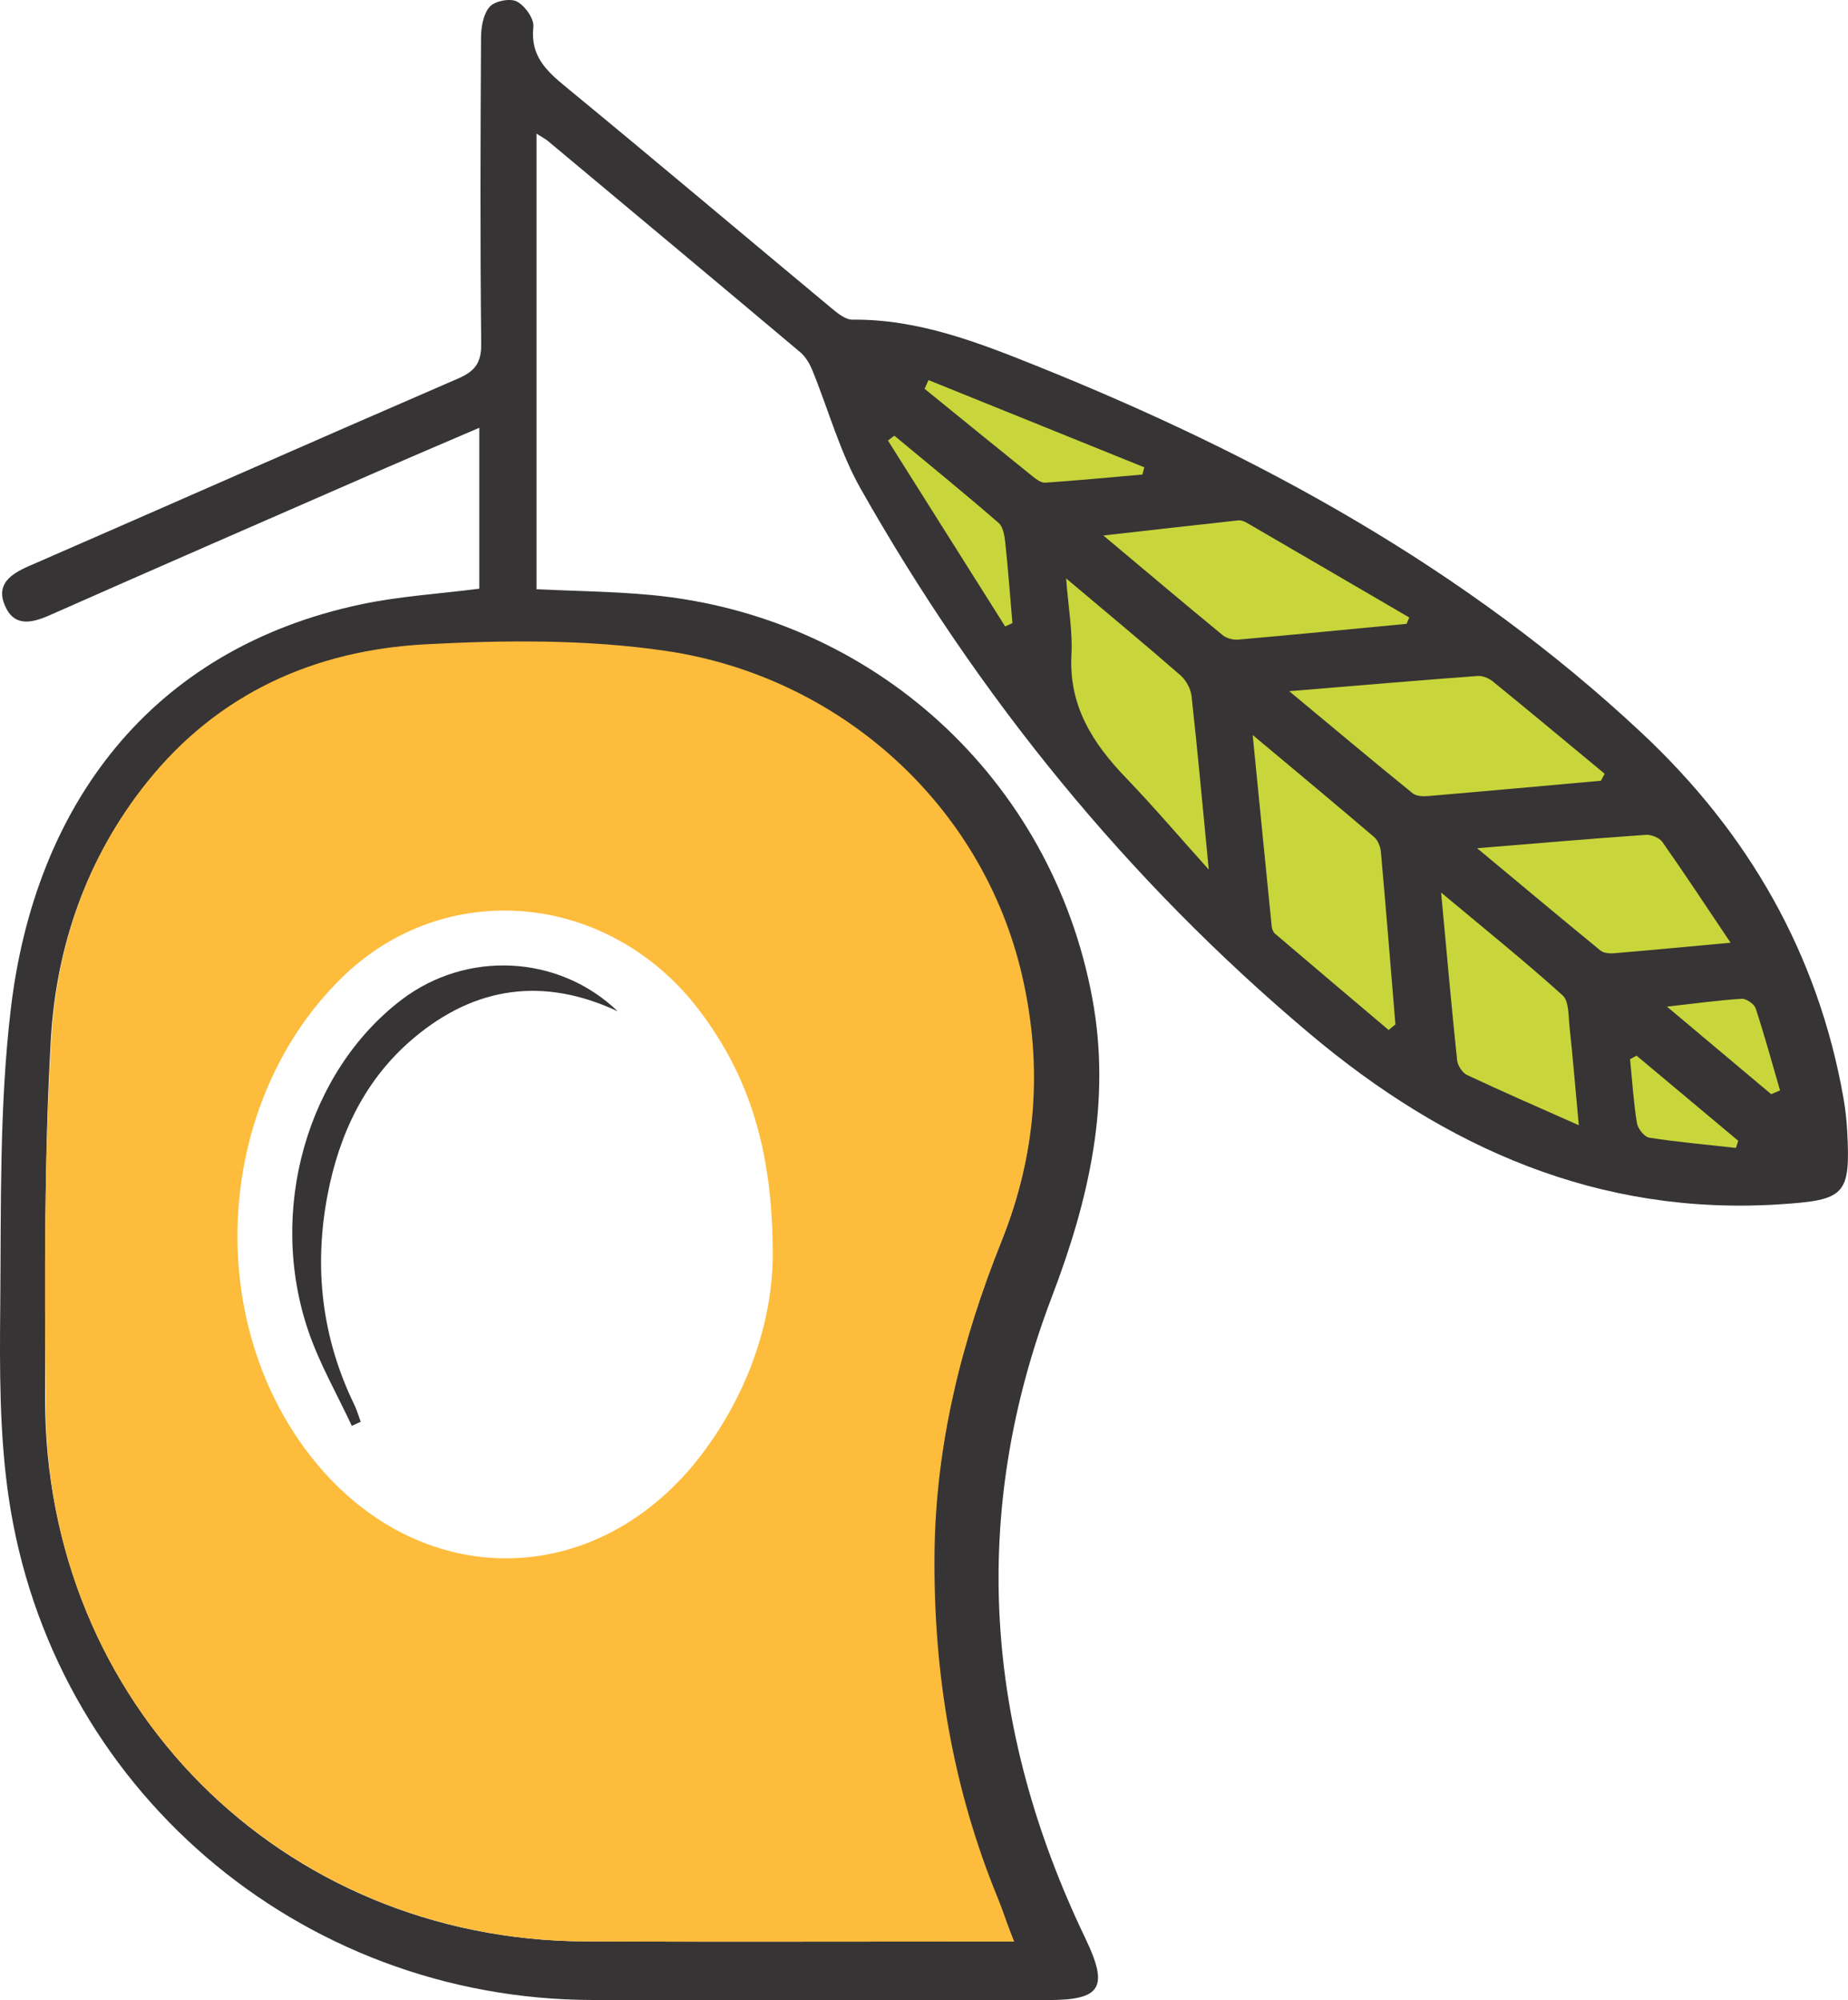 <?xml version="1.0" encoding="UTF-8"?>
<!DOCTYPE svg PUBLIC "-//W3C//DTD SVG 1.1//EN" "http://www.w3.org/Graphics/SVG/1.1/DTD/svg11.dtd">
<!-- Creator: CorelDRAW 2020 (64-Bit) -->
<svg xmlns="http://www.w3.org/2000/svg" xml:space="preserve" width="80.88mm" height="87.518mm" version="1.1" style="shape-rendering:geometricPrecision; text-rendering:geometricPrecision; image-rendering:optimizeQuality; fill-rule:evenodd; clip-rule:evenodd"
viewBox="0 0 3094.86 3348.85"
 xmlns:xlink="http://www.w3.org/1999/xlink"
 xmlns:xodm="http://www.corel.com/coreldraw/odm/2003">
 <defs>
  <style type="text/css">
   <![CDATA[
    .fil0 {fill:#373435}
    .fil1 {fill:#373435;fill-rule:nonzero}
    .fil2 {fill:#FDBC3B;fill-rule:nonzero}
    .fil3 {fill:#C9D63B;fill-rule:nonzero}
   ]]>
  </style>
 </defs>
 <g id="Capa_x0020_1">
  <g id="_21133357616">
   <path class="fil0" d="M2981.1 2016.4c-304.5,19.76 -560.86,-94.8 -787.62,-285.59 -306.52,-257.84 -555.34,-564.74 -752.34,-912.92 -34.92,-61.76 -53.89,-132.5 -81.05,-198.77 -4.44,-10.88 -11.33,-22.18 -20.19,-29.63 -140.3,-118.05 -281.08,-235.55 -421.86,-353.07 -4.39,-3.68 -9.64,-6.32 -19.55,-12.67 0,257.04 0,508.27 0,762.84 64.25,3.07 128.1,3.64 191.46,9.57 373.03,35.05 670.91,307.79 739.24,674.7 32.45,174.17 -5.56,337.64 -67.4,499.84 -139.31,365.45 -112.33,723.99 55.6,1074.1 39.45,82.27 27.83,103.95 -62.15,103.97 -254.1,0.05 -508.18,0.2 -762.26,-0.13 -492.55,-0.65 -908.03,-356.23 -978.74,-843.51 -15.18,-104.78 -14.85,-212.52 -13.84,-318.82 1.59,-165.99 -1.73,-333.29 17.76,-497.57 39.9,-336.34 230.91,-601.95 587.39,-677.06 63.9,-13.46 129.81,-17.38 197.14,-26.02 0,-87.04 0,-174.42 0,-269.42 -57.95,24.9 -113.19,48.31 -168.19,72.31 -183.63,80.18 -367.35,160.15 -550.61,241.23 -30.79,13.63 -60.04,20.27 -75.58,-15.61 -15.52,-35.8 9.37,-52.97 40.1,-66.34 239.66,-104.41 478.69,-210.15 718.59,-313.96 28.46,-12.32 39.23,-26.31 38.89,-58.33 -1.86,-170.94 -1.28,-341.9 -0.29,-512.85 0.11,-17.63 3.82,-39.38 14.58,-51.45 8.61,-9.65 34.21,-14.6 45.48,-8.7 13.51,7.06 29.07,28.91 27.57,42.58 -5.32,48.24 21.41,73.25 54.36,100.34 148.92,122.43 296.17,246.83 444.39,370.12 10.36,8.63 23.71,19.73 35.55,19.62 109.51,-1.08 209.38,37.61 307.79,77.13 371.82,149.3 720.02,339.46 1014.63,615.4 177.33,166.09 294.51,368.43 337.24,610.31 3.26,18.46 5.34,37.23 6.34,55.93 5.79,107.21 -3.54,115.34 -112.45,122.41zm-2735.58 -705.09c-100.23,125.05 -151.34,272.51 -160.38,429.16 -11.55,200.05 -9.38,401.02 -9.6,601.59 -0.56,509.99 394.5,906.32 904.29,908.48 222.63,0.93 445.25,0.19 667.87,0.2 15.15,0 30.3,0 50.38,0 -10.65,-26.86 -18.94,-48.5 -27.77,-69.93 -76.24,-185.06 -108.31,-378.43 -106.28,-577.69 1.86,-182.28 45.24,-356 112.82,-524.47 57.49,-143.36 68.88,-289.96 34.25,-441.38 -66.23,-289.69 -307.87,-502.79 -596.8,-545.28 -132.21,-19.45 -269.17,-18.25 -403.15,-11.05 -185.22,9.95 -346.58,81.83 -465.63,230.37z"/>
   <path class="fil1" d="M516.5 2228.92c18.71,54.68 48.15,105.7 72.67,158.39 4.96,-2.25 9.93,-4.52 14.9,-6.79 -3.47,-9.42 -6.17,-19.23 -10.55,-28.22 -54.67,-112.38 -68.28,-230.29 -44.86,-352.21 19.71,-102.62 63.26,-194.08 144.48,-262.29 102.98,-86.5 217.34,-102.5 341.36,-44.58 -99.22,-95.25 -253.26,-101.95 -361.63,-19.58 -158.41,120.42 -225.49,353.2 -156.36,555.28z"/>
   <path class="fil2" d="M1170.31 1690.6c83.98,110.07 122.75,234.11 123.75,401.3 1.98,106.1 -34.58,230.25 -116.05,339.44 -175.71,235.47 -479.67,237.17 -659.5,4.62 -180.3,-233.17 -155.98,-593.41 53.93,-798.99 172.9,-169.34 447,-144.15 597.87,53.63zm-923.76 -381.44c-100.23,125.05 -151.35,272.5 -160.38,429.16 -12.24,200 -11.81,400.84 -9.6,601.59 -4.64,510.12 393.54,908.5 904.29,910.64 222.62,0.93 445.05,0.18 667.66,0.2 15.16,0 29.46,0 49.55,0 -10.65,-26.86 -17.9,-50.66 -26.73,-72.08 -76.24,-185.07 -108.32,-378.43 -106.28,-577.69 1.86,-182.28 45.24,-356 112.81,-524.47 57.5,-143.36 68.88,-289.96 34.25,-441.38 -66.22,-289.68 -307.87,-502.79 -596.79,-545.28 -132.21,-19.45 -269.17,-18.24 -403.15,-11.05 -185.22,9.95 -346.58,81.83 -465.63,230.38z"/>
   <path class="fil3" d="M1976.89 1130.65c-59.94,-52.21 -121.15,-102.96 -191.44,-162.2 3.85,50.28 11.05,89.26 8.93,127.72 -4.71,85.47 35.5,148.29 91.42,206.35 44.61,46.33 86.36,95.42 138.53,153.46 -10.41,-107.38 -18.72,-199.03 -28.84,-290.47 -1.36,-12.31 -9.2,-26.68 -18.59,-34.86z"/>
   <path class="fil3" d="M1916.33 782.43c-120.46,-48.69 -240.94,-97.37 -361.4,-146.06 -2.15,4.88 -4.31,9.76 -6.46,14.64 60.55,49.16 121.03,98.42 181.8,147.32 5.8,4.66 13.74,10.3 20.29,9.85 54.28,-3.79 108.47,-8.92 162.69,-13.64 1.03,-4.03 2.07,-8.06 3.09,-12.1z"/>
   <path class="fil3" d="M2360.04 1033.84c-90.96,-53.06 -181.89,-106.15 -272.95,-159.03 -3.88,-2.25 -9.06,-4 -13.38,-3.52 -72.34,7.86 -144.63,16.12 -225.9,25.29 70.78,59.33 134.86,113.46 199.65,166.74 6.46,5.33 17.44,8.33 25.91,7.6 94.12,-8.27 188.16,-17.48 282.23,-26.43 1.48,-3.55 2.96,-7.1 4.43,-10.65z"/>
   <path class="fil3" d="M1672.24 875.38c-57.3,-49.61 -116.11,-97.48 -174.45,-145.9 -3.57,2.72 -7.16,5.44 -10.72,8.15 65.42,103.75 130.84,207.49 196.25,311.23 4.06,-1.86 8.11,-3.71 12.17,-5.57 -3.83,-44.75 -7.12,-89.57 -11.9,-134.23 -1.24,-11.69 -3.57,-26.94 -11.35,-33.68z"/>
   <path class="fil3" d="M2301.34 1401.58c-63.64,-54.38 -128.05,-107.84 -203.45,-170.94 11.52,116.47 21.53,218.31 31.82,320.12 0.44,4.31 2.29,9.7 5.4,12.34 63.3,54 126.88,107.68 190.4,161.42 3.81,-3.11 7.61,-6.23 11.41,-9.34 -7.97,-96.26 -15.73,-192.55 -24.34,-288.75 -0.78,-8.67 -4.92,-19.43 -11.25,-24.85z"/>
   <path class="fil3" d="M2729.89 1773.45c3.54,35.66 5.8,71.51 11.45,106.83 1.5,9.38 12.44,23.27 20.69,24.55 48.1,7.45 96.68,11.76 145.1,17.14 1.31,-3.96 2.62,-7.92 3.94,-11.89 -56.79,-47.54 -113.57,-95.06 -170.36,-142.59 -3.6,1.98 -7.22,3.97 -10.83,5.97z"/>
   <path class="fil3" d="M2916.67 1672.29c-38.25,2.35 -76.31,7.67 -125,13.12 63.53,53.34 119.05,99.96 174.57,146.59 4.93,-2.1 9.87,-4.21 14.8,-6.31 -13.35,-45.87 -25.9,-92 -40.84,-137.34 -2.45,-7.42 -15.78,-16.53 -23.53,-16.05z"/>
   <path class="fil3" d="M2616.87 1666.5c-63.26,-57.03 -129.74,-110.49 -203.42,-172.08 9.43,101.35 17.37,191.07 26.77,280.62 0.94,9 8.82,21.18 16.77,24.91 58.84,27.66 118.51,53.55 187.04,84.05 -5.83,-62.93 -10.03,-113.85 -15.5,-164.64 -1.96,-18.18 -0.71,-42.99 -11.66,-52.87z"/>
   <path class="fil3" d="M2687.3 1295.48c-62.28,-51.58 -124.39,-103.36 -187.09,-154.41 -6.72,-5.47 -17.18,-9.91 -25.48,-9.29 -100.64,7.51 -201.21,16.05 -315.67,25.48 75.62,62.84 140.83,117.52 206.91,171.12 6.18,5.01 17.99,5.14 26.92,4.38 96.1,-8.17 192.17,-16.96 288.23,-25.57 2.07,-3.91 4.14,-7.81 6.2,-11.71z"/>
   <path class="fil3" d="M2784.13 1409.92c-5.07,-7.21 -18.59,-12.79 -27.71,-12.15 -89.6,6.24 -179.08,13.96 -282.67,22.41 75.44,62.78 140.57,117.32 206.32,171.12 5.25,4.3 14.82,5.41 22.11,4.79 61.41,-5.11 122.75,-10.97 196.03,-17.69 -41.2,-61.32 -76.82,-115.48 -114.07,-168.48z"/>
  </g>
 </g>
</svg>

